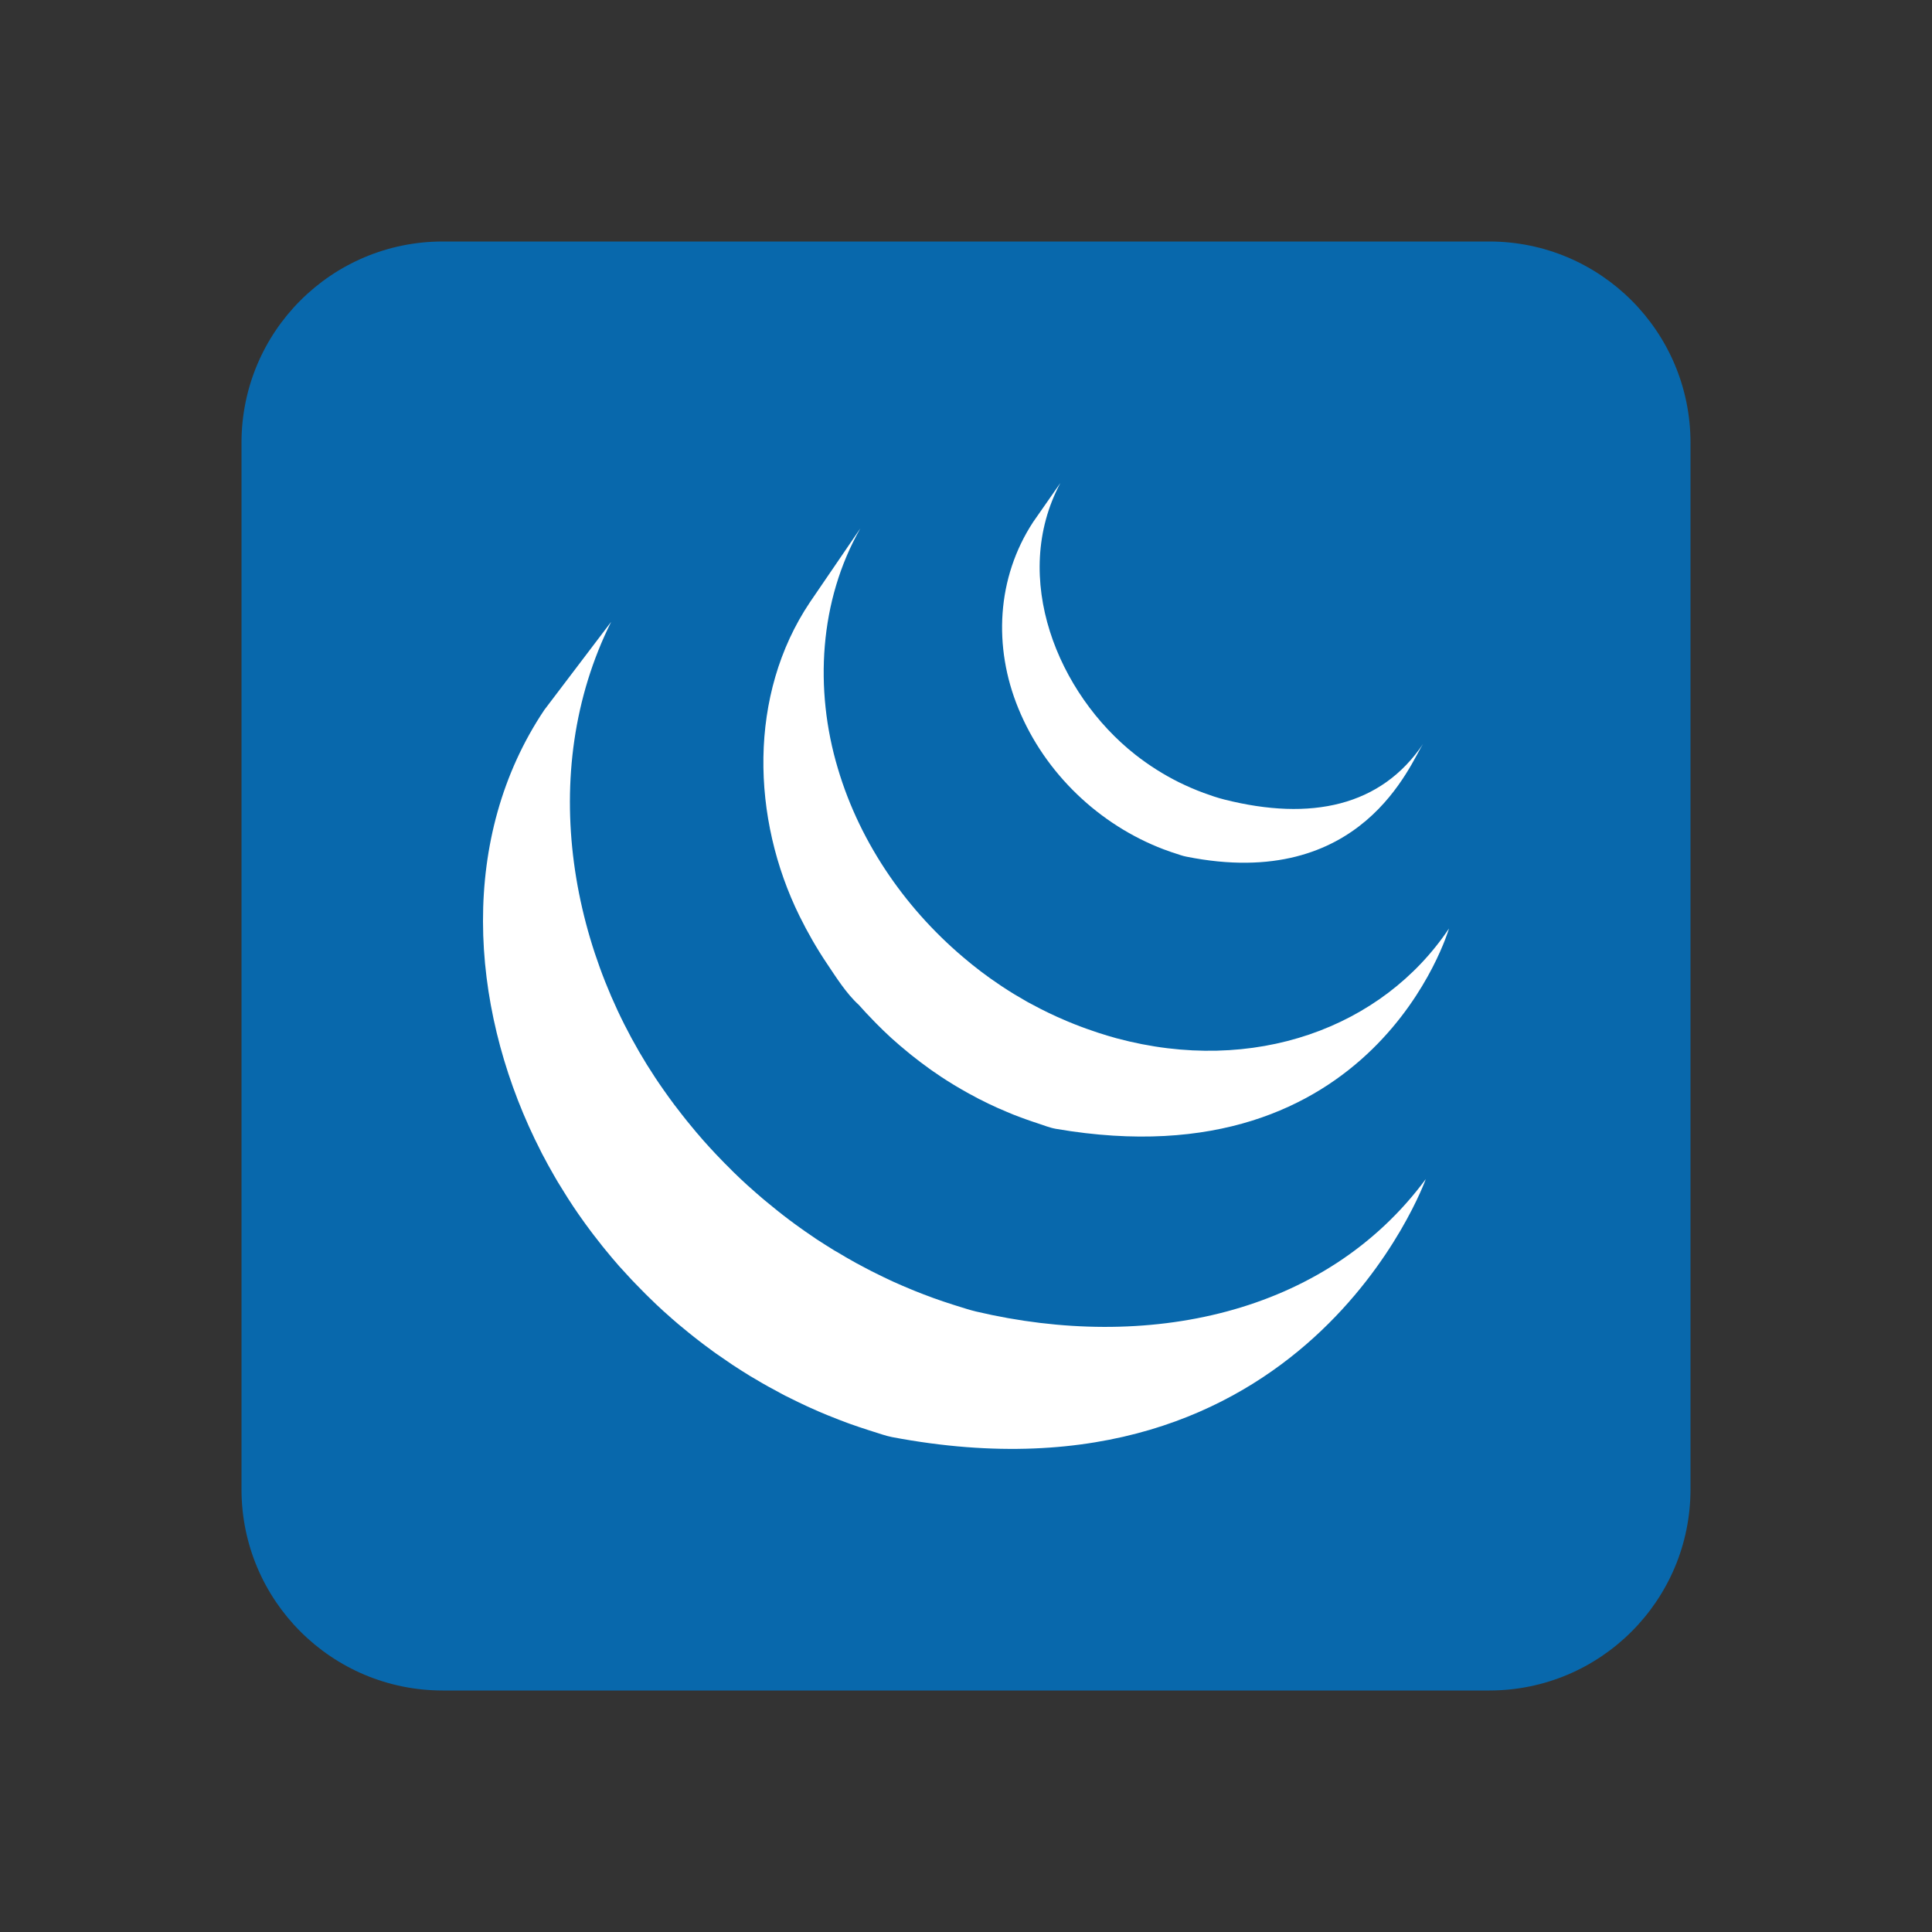 <svg version="1.1" xmlns="http://www.w3.org/2000/svg" viewBox="0 0 48 48" enable-background="new 0 0 48 48">
	<rect x="0" y="0" width="48" height="48" fill="#333333" stroke="none"/>
	<path fill="#0868AC" d="M42,37c0,2.762-2.238,5-5,5H11c-2.762,0-5-2.238-5-5V11c0-2.762,2.238-5,5-5h26c2.762,0,5,2.238,5,5V37z"/>
<g>
	<path fill="#FFFFFF" d="M13.524,17.637c-2.125,3.17-1.86,7.295-0.237,10.664c0.039,0.08,0.079,0.16,0.119,0.239
		c0.026,0.051,0.049,0.103,0.076,0.152c0.015,0.029,0.032,0.059,0.047,0.086c0.028,0.055,0.056,0.105,0.084,0.158
		c0.051,0.092,0.103,0.184,0.155,0.275c0.029,0.05,0.058,0.101,0.088,0.151c0.059,0.098,0.119,0.194,0.18,0.291
		c0.025,0.042,0.051,0.084,0.077,0.123c0.084,0.131,0.171,0.263,0.26,0.391c0.003,0.004,0.005,0.007,0.008,0.01
		c0.014,0.021,0.029,0.041,0.043,0.062c0.078,0.111,0.157,0.22,0.238,0.328c0.029,0.039,0.06,0.079,0.089,0.118
		c0.072,0.094,0.145,0.187,0.219,0.28c0.028,0.034,0.056,0.068,0.084,0.103c0.1,0.123,0.202,0.244,0.306,0.363
		c0.001,0.001,0.004,0.004,0.006,0.006c0.004,0.006,0.008,0.009,0.012,0.015c0.102,0.114,0.206,0.227,0.311,0.339
		c0.033,0.035,0.066,0.069,0.1,0.104c0.082,0.086,0.164,0.17,0.248,0.253c0.034,0.034,0.068,0.067,0.102,0.1
		c0.111,0.11,0.224,0.217,0.339,0.321c0.002,0.003,0.003,0.004,0.005,0.005c0.02,0.019,0.04,0.034,0.059,0.052
		c0.102,0.093,0.205,0.182,0.309,0.271c0.042,0.035,0.085,0.07,0.128,0.105c0.085,0.071,0.17,0.141,0.257,0.209
		c0.046,0.037,0.092,0.072,0.138,0.108c0.096,0.073,0.191,0.146,0.289,0.216c0.035,0.026,0.069,0.053,0.105,0.077
		c0.01,0.008,0.019,0.014,0.029,0.021c0.092,0.065,0.187,0.13,0.28,0.192c0.041,0.028,0.081,0.058,0.122,0.084
		c0.145,0.095,0.291,0.188,0.439,0.279c0.041,0.023,0.081,0.047,0.122,0.071c0.109,0.065,0.218,0.13,0.33,0.191
		c0.06,0.034,0.122,0.065,0.182,0.098c0.079,0.043,0.156,0.087,0.236,0.128c0.019,0.009,0.037,0.018,0.055,0.026
		c0.032,0.017,0.064,0.032,0.097,0.049c0.124,0.062,0.248,0.121,0.374,0.18c0.027,0.012,0.053,0.024,0.079,0.036
		c0.144,0.066,0.289,0.129,0.436,0.189c0.035,0.015,0.07,0.028,0.106,0.042c0.136,0.055,0.273,0.108,0.412,0.159
		c0.017,0.007,0.034,0.013,0.052,0.019c0.151,0.055,0.305,0.105,0.458,0.155c0.037,0.012,0.074,0.023,0.111,0.035
		c0.157,0.048,0.312,0.106,0.474,0.138c10.275,1.945,13.261-6.41,13.261-6.41c-2.507,3.391-6.957,4.284-11.173,3.29
		c-0.16-0.038-0.315-0.09-0.471-0.138c-0.04-0.012-0.079-0.024-0.117-0.037c-0.152-0.048-0.303-0.1-0.453-0.153
		c-0.021-0.008-0.042-0.015-0.062-0.023c-0.134-0.049-0.267-0.1-0.399-0.153c-0.037-0.016-0.075-0.03-0.112-0.046
		c-0.145-0.059-0.29-0.122-0.432-0.186c-0.029-0.014-0.057-0.027-0.086-0.04c-0.123-0.058-0.244-0.115-0.364-0.176
		c-0.035-0.018-0.069-0.034-0.105-0.052c-0.095-0.048-0.188-0.1-0.282-0.149c-0.062-0.033-0.126-0.065-0.188-0.103
		c-0.114-0.062-0.226-0.129-0.337-0.196c-0.038-0.021-0.076-0.042-0.114-0.065c-0.148-0.091-0.294-0.185-0.439-0.278
		c-0.04-0.026-0.079-0.056-0.119-0.082c-0.105-0.07-0.209-0.143-0.312-0.217c-0.035-0.023-0.067-0.05-0.101-0.073
		c-0.1-0.073-0.198-0.146-0.295-0.222c-0.044-0.034-0.088-0.068-0.131-0.103c-0.09-0.071-0.179-0.144-0.267-0.217
		c-0.04-0.033-0.08-0.065-0.119-0.099c-0.112-0.096-0.223-0.192-0.332-0.291c-0.012-0.01-0.024-0.021-0.037-0.032
		c-0.118-0.106-0.234-0.218-0.349-0.329c-0.033-0.032-0.065-0.064-0.098-0.099c-0.085-0.083-0.169-0.168-0.251-0.255
		c-0.033-0.033-0.066-0.067-0.099-0.103c-0.104-0.111-0.207-0.223-0.308-0.337c-0.005-0.006-0.01-0.012-0.015-0.018
		c-0.106-0.12-0.21-0.243-0.312-0.369c-0.028-0.033-0.055-0.067-0.082-0.1c-0.076-0.095-0.152-0.191-0.225-0.288
		c-0.027-0.035-0.055-0.071-0.083-0.107c-0.088-0.119-0.175-0.237-0.259-0.358c-2.341-3.314-3.182-7.886-1.311-11.641" data-hover="fond" />
	<path fill="#FFFFFF" d="M20.12,14.966c-1.537,2.295-1.453,5.369-0.255,7.796c0.201,0.407,0.427,0.802,0.68,1.178
		c0.23,0.343,0.486,0.75,0.791,1.025c0.111,0.127,0.227,0.25,0.345,0.371c0.03,0.032,0.06,0.062,0.091,0.094
		c0.115,0.116,0.231,0.229,0.352,0.34c0.005,0.003,0.009,0.009,0.015,0.013c0.001,0.002,0.002,0.002,0.003,0.004
		c0.134,0.121,0.271,0.238,0.412,0.353c0.031,0.025,0.062,0.051,0.093,0.076c0.141,0.111,0.283,0.222,0.43,0.326
		c0.004,0.004,0.008,0.007,0.013,0.01c0.064,0.047,0.13,0.09,0.196,0.135c0.031,0.021,0.062,0.044,0.093,0.064
		c0.104,0.068,0.211,0.137,0.319,0.202c0.016,0.01,0.03,0.019,0.045,0.027c0.093,0.056,0.188,0.11,0.282,0.163
		c0.033,0.02,0.066,0.036,0.1,0.054c0.066,0.036,0.13,0.072,0.198,0.107c0.009,0.004,0.021,0.009,0.029,0.013
		c0.135,0.07,0.272,0.137,0.412,0.199c0.029,0.015,0.06,0.026,0.091,0.039c0.111,0.049,0.224,0.098,0.337,0.143
		c0.048,0.019,0.097,0.037,0.145,0.055c0.103,0.039,0.206,0.076,0.31,0.111c0.047,0.016,0.094,0.032,0.141,0.047
		c0.147,0.048,0.293,0.108,0.448,0.135C34.167,29.408,36,23.068,36,23.068c-1.652,2.469-4.85,3.646-8.262,2.727
		c-0.15-0.041-0.3-0.087-0.449-0.135c-0.046-0.015-0.09-0.03-0.135-0.046c-0.105-0.035-0.211-0.073-0.314-0.112
		c-0.048-0.018-0.096-0.036-0.142-0.055c-0.114-0.045-0.227-0.092-0.338-0.142c-0.031-0.014-0.062-0.025-0.092-0.04
		c-0.14-0.063-0.277-0.13-0.414-0.199c-0.07-0.036-0.139-0.073-0.208-0.11c-0.039-0.021-0.079-0.042-0.119-0.063
		c-0.089-0.05-0.177-0.102-0.263-0.154c-0.021-0.012-0.042-0.023-0.063-0.037c-0.106-0.064-0.212-0.132-0.317-0.202
		c-0.032-0.021-0.063-0.044-0.097-0.066c-0.068-0.046-0.138-0.094-0.205-0.142c-0.146-0.104-0.289-0.214-0.429-0.326
		c-0.032-0.026-0.064-0.052-0.096-0.079c-1.494-1.224-2.678-2.896-3.24-4.793c-0.59-1.967-0.463-4.176,0.559-5.968" data-hover="fond" />
	<path fill="#FFFFFF" d="M25.667,12.971c-0.905,1.384-0.994,3.102-0.366,4.63c0.664,1.623,2.021,2.896,3.606,3.499
		c0.065,0.025,0.131,0.048,0.197,0.071c0.029,0.009,0.058,0.019,0.087,0.028c0.094,0.03,0.186,0.066,0.282,0.084
		c4.382,0.879,5.569-2.333,5.886-2.806c-1.041,1.556-2.79,1.929-4.937,1.388c-0.17-0.042-0.355-0.106-0.519-0.166
		c-0.21-0.078-0.416-0.167-0.617-0.266c-0.381-0.19-0.745-0.421-1.081-0.685c-1.921-1.512-3.113-4.398-1.86-6.749" data-hover="fond" />
</g>
</svg>
